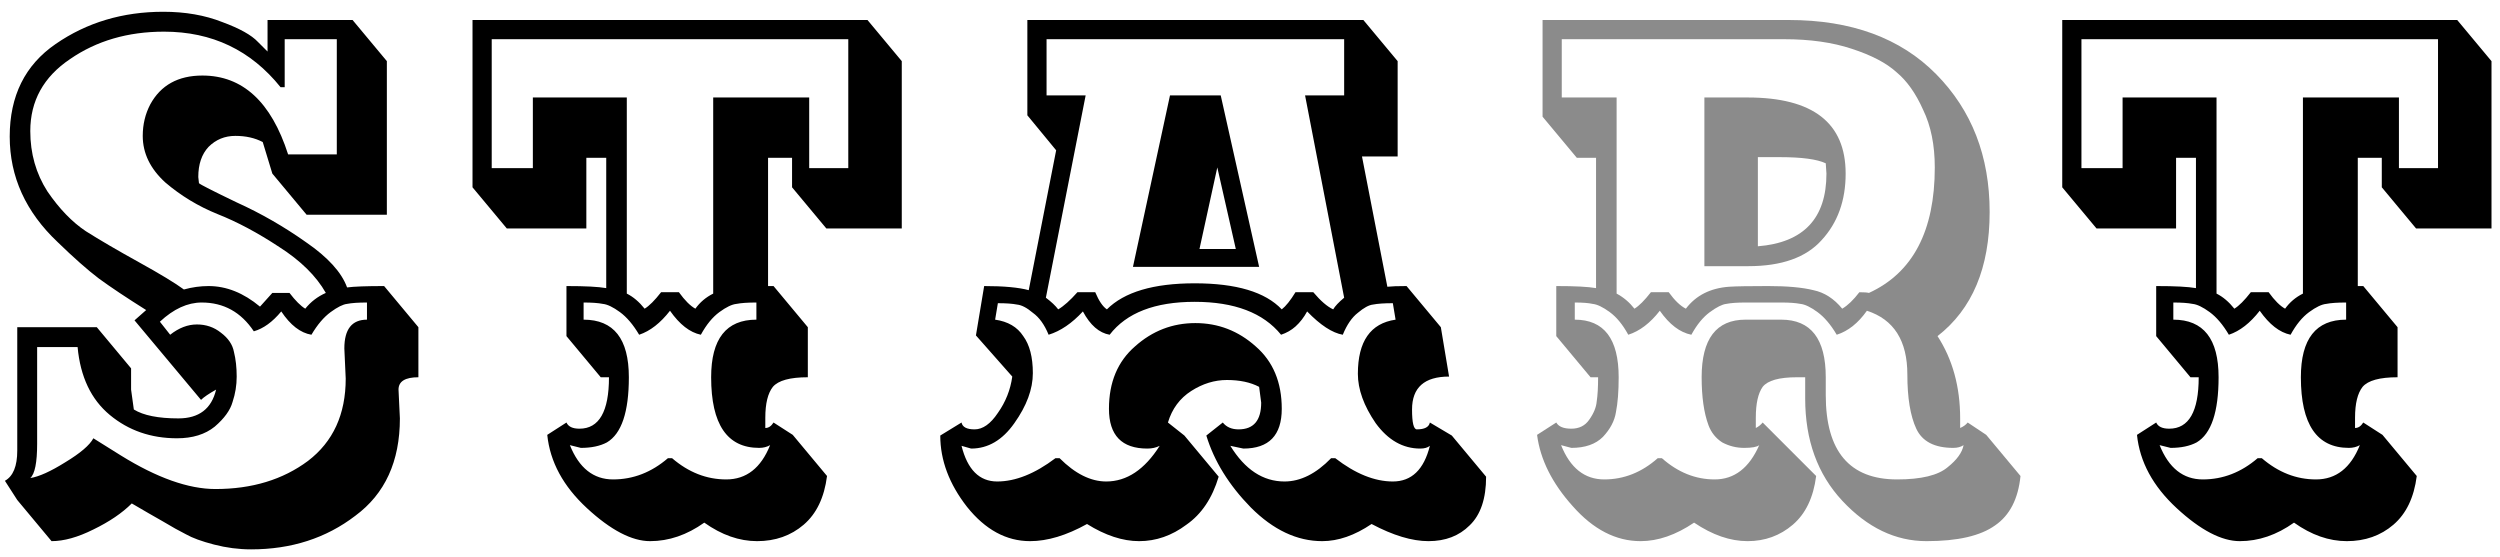 <svg width="175" height="39" viewBox="0 0 175 39" fill="none" xmlns="http://www.w3.org/2000/svg">
<path d="M27.896 27.272L27.992 29.288C27.992 32.296 26.952 34.568 24.872 36.104C22.824 37.672 20.392 38.456 17.576 38.456C16.712 38.456 15.848 38.344 14.984 38.12C14.12 37.896 13.464 37.656 13.016 37.4C12.568 37.176 12.024 36.872 11.384 36.488C10.776 36.136 10.44 35.944 10.376 35.912L9.224 35.24C8.552 35.912 7.656 36.52 6.536 37.064C5.448 37.608 4.472 37.88 3.608 37.88L1.208 35L0.344 33.656C0.92 33.336 1.208 32.632 1.208 31.544V22.904H6.776L9.176 25.784V27.272L9.368 28.664C10.04 29.08 11.08 29.288 12.488 29.288C13.928 29.288 14.808 28.616 15.128 27.272C14.616 27.56 14.264 27.8 14.072 27.992L9.416 22.424L10.232 21.704C8.856 20.84 7.752 20.104 6.92 19.496C6.12 18.888 5.16 18.04 4.04 16.952C1.8 14.84 0.68 12.376 0.68 9.56C0.68 6.712 1.752 4.552 3.896 3.08C6.072 1.576 8.584 0.824 11.432 0.824C12.968 0.824 14.344 1.064 15.56 1.544C16.776 1.992 17.608 2.456 18.056 2.936L18.728 3.608V1.4H24.68L27.08 4.28V15.032H21.464L19.064 12.152L18.392 9.944C17.848 9.656 17.208 9.512 16.472 9.512C15.736 9.512 15.112 9.768 14.6 10.28C14.12 10.792 13.88 11.496 13.88 12.392L13.928 12.824C14.024 12.92 14.904 13.368 16.568 14.168C18.264 14.936 19.88 15.864 21.416 16.952C22.952 18.008 23.912 19.064 24.296 20.12C24.776 20.056 25.64 20.024 26.888 20.024L29.288 22.904V26.408C28.36 26.408 27.896 26.696 27.896 27.272ZM2.12 9.176C2.12 10.744 2.52 12.152 3.32 13.4C4.152 14.616 5.048 15.544 6.008 16.184C6.968 16.792 8.2 17.512 9.704 18.344C11.208 19.176 12.264 19.816 12.872 20.264C13.448 20.104 14.024 20.024 14.6 20.024C15.848 20.024 17.048 20.504 18.2 21.464L19.064 20.504H20.264C20.68 21.048 21.048 21.416 21.368 21.608C21.752 21.128 22.232 20.76 22.808 20.504C22.136 19.32 21.048 18.248 19.544 17.288C18.04 16.296 16.6 15.528 15.224 14.984C13.88 14.44 12.664 13.704 11.576 12.776C10.52 11.816 9.992 10.728 9.992 9.512C9.992 8.712 10.168 7.976 10.52 7.304C11.256 5.96 12.472 5.288 14.168 5.288C16.984 5.288 18.984 7.128 20.168 10.808H23.576V2.744H19.928V6.104H19.64C17.56 3.512 14.84 2.216 11.48 2.216C8.952 2.216 6.76 2.856 4.904 4.136C3.048 5.384 2.12 7.064 2.12 9.176ZM24.2 26.504L24.104 24.392C24.104 23.048 24.632 22.376 25.688 22.376V21.176C25.08 21.176 24.616 21.208 24.296 21.272C24.008 21.304 23.624 21.496 23.144 21.848C22.664 22.2 22.216 22.728 21.8 23.432C21.032 23.304 20.328 22.76 19.688 21.8C19.08 22.536 18.44 23 17.768 23.192C16.872 21.848 15.656 21.176 14.12 21.176C13.128 21.176 12.152 21.624 11.192 22.52L11.912 23.432C12.52 22.952 13.144 22.712 13.784 22.712C14.424 22.712 14.984 22.904 15.464 23.288C15.976 23.672 16.28 24.12 16.376 24.632C16.504 25.144 16.568 25.72 16.568 26.36C16.568 26.968 16.472 27.56 16.28 28.136C16.12 28.712 15.704 29.288 15.032 29.864C14.36 30.408 13.48 30.68 12.392 30.68C10.568 30.68 9 30.136 7.688 29.048C6.376 27.96 5.624 26.376 5.432 24.296H2.6V31.064C2.6 32.376 2.44 33.176 2.12 33.464C2.728 33.368 3.544 33 4.568 32.36C5.624 31.72 6.28 31.16 6.536 30.68C6.984 30.968 7.624 31.368 8.456 31.88C10.984 33.448 13.192 34.232 15.08 34.232C17.64 34.232 19.8 33.576 21.56 32.264C23.32 30.92 24.2 29 24.2 26.504ZM53.764 11.048V20.024H54.148L56.548 22.904V26.408C55.3 26.408 54.484 26.632 54.1 27.08C53.748 27.528 53.572 28.248 53.572 29.24V29.96C53.796 29.96 53.988 29.832 54.148 29.576L55.492 30.44L57.892 33.32C57.7 34.824 57.156 35.96 56.26 36.728C55.364 37.496 54.276 37.88 52.996 37.88C51.748 37.88 50.516 37.448 49.3 36.584C48.084 37.448 46.82 37.88 45.508 37.88C44.228 37.88 42.756 37.112 41.092 35.576C39.428 34.04 38.5 32.328 38.308 30.44L39.652 29.576C39.78 29.864 40.084 30.008 40.564 30.008C41.94 30.008 42.628 28.808 42.628 26.408H42.052L39.652 23.528V20.024C40.964 20.024 41.892 20.072 42.436 20.168V11.048H41.044V15.992H35.476L33.076 13.112V1.4H60.724L63.124 4.28V15.992H57.844L55.444 13.112V11.048H53.764ZM45.124 21.608C45.444 21.416 45.828 21.032 46.276 20.456H47.524C47.94 21.032 48.324 21.416 48.676 21.608C48.996 21.16 49.412 20.808 49.924 20.552V6.824H56.644V11.768H59.38V2.744H34.42V11.768H37.3V6.824H43.876V20.552C44.324 20.776 44.74 21.128 45.124 21.608ZM47.044 32.072C48.196 33.064 49.46 33.56 50.836 33.56C52.244 33.56 53.268 32.76 53.908 31.16C53.684 31.288 53.428 31.352 53.14 31.352C50.9 31.352 49.78 29.704 49.78 26.408C49.78 23.72 50.836 22.376 52.948 22.376V21.176C52.34 21.176 51.876 21.208 51.556 21.272C51.236 21.304 50.836 21.496 50.356 21.848C49.876 22.2 49.444 22.728 49.06 23.432C48.292 23.272 47.572 22.712 46.9 21.752C46.228 22.616 45.508 23.176 44.74 23.432C44.324 22.728 43.876 22.2 43.396 21.848C42.916 21.496 42.516 21.304 42.196 21.272C41.876 21.208 41.428 21.176 40.852 21.176V22.376C42.964 22.376 44.02 23.72 44.02 26.408C44.02 28.84 43.508 30.36 42.484 30.968C42.004 31.224 41.396 31.352 40.66 31.352L39.892 31.16C40.532 32.76 41.54 33.56 42.916 33.56C44.324 33.56 45.604 33.064 46.756 32.072H47.044ZM71.915 1.4H95.435L97.835 4.28V10.952H95.339L97.115 20.072C97.403 20.04 97.851 20.024 98.459 20.024L100.859 22.904L101.435 26.36C99.707 26.36 98.843 27.128 98.843 28.664C98.843 29.592 98.955 30.056 99.179 30.056C99.723 30.056 100.027 29.896 100.091 29.576L101.627 30.488L104.027 33.368C104.027 34.904 103.643 36.04 102.875 36.776C102.139 37.512 101.179 37.88 99.995 37.88C98.843 37.88 97.515 37.48 96.011 36.68C94.827 37.48 93.675 37.88 92.555 37.88C90.795 37.88 89.131 37.096 87.563 35.528C86.027 33.96 84.987 32.28 84.443 30.488L85.595 29.576C85.851 29.896 86.219 30.056 86.699 30.056C87.755 30.056 88.283 29.432 88.283 28.184L88.139 27.08C87.531 26.76 86.779 26.6 85.883 26.6C85.019 26.6 84.187 26.856 83.387 27.368C82.587 27.88 82.043 28.616 81.755 29.576L82.907 30.488L85.307 33.368C84.859 34.872 84.107 35.992 83.051 36.728C82.027 37.496 80.923 37.88 79.739 37.88C78.587 37.88 77.371 37.48 76.091 36.68C74.651 37.48 73.323 37.88 72.107 37.88C70.443 37.88 68.971 37.08 67.691 35.48C66.443 33.88 65.819 32.216 65.819 30.488L67.307 29.576C67.371 29.896 67.675 30.056 68.219 30.056C68.795 30.056 69.339 29.672 69.851 28.904C70.395 28.136 70.731 27.288 70.859 26.36L68.315 23.48L68.891 20.024C70.267 20.024 71.307 20.12 72.011 20.312L73.931 10.52L71.915 8.072V1.4ZM89.723 21.656C90.011 21.432 90.331 21.032 90.683 20.456H91.931C92.443 21.064 92.907 21.464 93.323 21.656C93.451 21.432 93.707 21.16 94.091 20.84L91.355 6.68H94.091V2.744H73.259V6.68H75.995L73.211 20.84C73.595 21.128 73.883 21.4 74.075 21.656C74.459 21.432 74.907 21.032 75.419 20.456H76.667C76.923 21.064 77.195 21.464 77.483 21.656C78.699 20.44 80.747 19.832 83.627 19.832C86.539 19.832 88.571 20.44 89.723 21.656ZM93.467 32.072C94.875 33.16 96.219 33.704 97.499 33.704C98.811 33.704 99.675 32.872 100.091 31.208C99.931 31.336 99.707 31.4 99.419 31.4C98.203 31.4 97.163 30.808 96.299 29.624C95.467 28.408 95.051 27.256 95.051 26.168C95.051 23.896 95.931 22.632 97.691 22.376L97.499 21.224C96.891 21.224 96.427 21.256 96.107 21.32C95.819 21.352 95.467 21.544 95.051 21.896C94.635 22.216 94.283 22.728 93.995 23.432C93.259 23.304 92.427 22.76 91.499 21.8C91.275 22.216 91.003 22.568 90.683 22.856C90.395 23.112 90.059 23.304 89.675 23.432C88.427 21.896 86.411 21.128 83.627 21.128C80.843 21.128 78.859 21.896 77.675 23.432C76.939 23.304 76.315 22.76 75.803 21.8C75.035 22.632 74.235 23.176 73.403 23.432C73.115 22.728 72.747 22.216 72.299 21.896C71.883 21.544 71.515 21.352 71.195 21.32C70.875 21.256 70.427 21.224 69.851 21.224L69.659 22.376C70.555 22.504 71.211 22.888 71.627 23.528C72.075 24.136 72.299 25 72.299 26.12C72.299 27.24 71.867 28.408 71.003 29.624C70.171 30.808 69.163 31.4 67.979 31.4L67.307 31.208C67.723 32.872 68.555 33.704 69.803 33.704C71.083 33.704 72.443 33.16 73.883 32.072H74.171C75.259 33.16 76.347 33.704 77.435 33.704C78.875 33.704 80.123 32.872 81.179 31.208C80.923 31.336 80.635 31.4 80.315 31.4C78.523 31.4 77.627 30.472 77.627 28.616C77.627 26.76 78.235 25.304 79.451 24.248C80.667 23.16 82.075 22.616 83.675 22.616C85.275 22.616 86.683 23.16 87.899 24.248C89.115 25.304 89.723 26.76 89.723 28.616C89.723 30.472 88.827 31.4 87.035 31.4L86.123 31.208C87.147 32.872 88.411 33.704 89.915 33.704C91.035 33.704 92.123 33.16 93.179 32.072H93.467ZM79.307 18.68L81.899 6.68H85.451L88.139 18.68H79.307ZM85.211 11.72L83.963 17.432H86.507L85.211 11.72ZM165.045 11.048V20.024H165.429L167.829 22.904V26.408C166.581 26.408 165.765 26.632 165.381 27.08C165.029 27.528 164.853 28.248 164.853 29.24V29.96C165.077 29.96 165.269 29.832 165.429 29.576L166.773 30.44L169.173 33.32C168.981 34.824 168.437 35.96 167.541 36.728C166.645 37.496 165.557 37.88 164.277 37.88C163.029 37.88 161.797 37.448 160.581 36.584C159.365 37.448 158.101 37.88 156.789 37.88C155.509 37.88 154.037 37.112 152.373 35.576C150.709 34.04 149.781 32.328 149.589 30.44L150.933 29.576C151.061 29.864 151.365 30.008 151.845 30.008C153.221 30.008 153.909 28.808 153.909 26.408H153.333L150.933 23.528V20.024C152.245 20.024 153.173 20.072 153.717 20.168V11.048H152.325V15.992H146.757L144.357 13.112V1.4H172.005L174.405 4.28V15.992H169.125L166.725 13.112V11.048H165.045ZM156.405 21.608C156.725 21.416 157.109 21.032 157.557 20.456H158.805C159.221 21.032 159.605 21.416 159.957 21.608C160.277 21.16 160.693 20.808 161.205 20.552V6.824H167.925V11.768H170.661V2.744H145.701V11.768H148.581V6.824H155.157V20.552C155.605 20.776 156.021 21.128 156.405 21.608ZM158.325 32.072C159.477 33.064 160.741 33.56 162.117 33.56C163.525 33.56 164.549 32.76 165.189 31.16C164.965 31.288 164.709 31.352 164.421 31.352C162.181 31.352 161.061 29.704 161.061 26.408C161.061 23.72 162.117 22.376 164.229 22.376V21.176C163.621 21.176 163.157 21.208 162.837 21.272C162.517 21.304 162.117 21.496 161.637 21.848C161.157 22.2 160.725 22.728 160.341 23.432C159.573 23.272 158.853 22.712 158.181 21.752C157.509 22.616 156.789 23.176 156.021 23.432C155.605 22.728 155.157 22.2 154.677 21.848C154.197 21.496 153.797 21.304 153.477 21.272C153.157 21.208 152.709 21.176 152.133 21.176V22.376C154.245 22.376 155.301 23.72 155.301 26.408C155.301 28.84 154.789 30.36 153.765 30.968C153.285 31.224 152.677 31.352 151.941 31.352L151.173 31.16C151.813 32.76 152.821 33.56 154.197 33.56C155.605 33.56 156.885 33.064 158.037 32.072H158.325Z" fill="black"/>
<path d="M126.363 26.408H125.787C124.539 26.408 123.739 26.632 123.387 27.08C123.067 27.528 122.907 28.248 122.907 29.24V29.96C123.099 29.864 123.259 29.736 123.387 29.576L127.131 33.32C126.939 34.824 126.395 35.96 125.499 36.728C124.603 37.496 123.547 37.88 122.331 37.88C121.115 37.88 119.867 37.448 118.587 36.584C117.307 37.448 116.059 37.88 114.843 37.88C113.115 37.88 111.531 37.064 110.091 35.432C108.651 33.832 107.819 32.168 107.595 30.44L108.939 29.576C109.099 29.864 109.451 30.008 109.995 30.008C110.539 30.008 110.955 29.8 111.243 29.384C111.563 28.936 111.739 28.504 111.771 28.088C111.835 27.672 111.867 27.112 111.867 26.408H111.339L108.939 23.528V20.024C110.251 20.024 111.179 20.072 111.723 20.168V11.048H110.379L107.979 8.168V1.4H125.211C129.595 1.4 133.035 2.664 135.531 5.192C138.027 7.72 139.275 10.936 139.275 14.84C139.275 18.744 138.059 21.64 135.627 23.528C136.683 25.16 137.211 27.08 137.211 29.288V29.96C137.435 29.864 137.611 29.736 137.739 29.576L139.035 30.44L141.435 33.32C141.275 34.92 140.683 36.072 139.659 36.776C138.635 37.512 137.035 37.88 134.859 37.88C132.683 37.88 130.715 36.936 128.955 35.048C127.227 33.192 126.363 30.808 126.363 27.896V26.408ZM128.955 21.608C129.339 21.384 129.739 21 130.155 20.456C130.475 20.456 130.699 20.472 130.827 20.504C133.899 19.096 135.435 16.168 135.435 11.72C135.435 10.152 135.163 8.808 134.619 7.688C134.107 6.536 133.483 5.656 132.747 5.048C132.043 4.408 131.003 3.864 129.627 3.416C128.283 2.968 126.699 2.744 124.875 2.744H109.323V6.824H113.163V20.552C113.643 20.808 114.059 21.16 114.411 21.608C114.731 21.416 115.115 21.032 115.563 20.456H116.811C117.227 21.032 117.627 21.416 118.011 21.608C118.715 20.68 119.723 20.168 121.035 20.072C121.515 20.04 122.427 20.024 123.771 20.024C125.115 20.024 126.171 20.12 126.939 20.312C127.707 20.472 128.379 20.904 128.955 21.608ZM122.187 21.176C121.611 21.176 121.163 21.208 120.843 21.272C120.555 21.304 120.171 21.496 119.691 21.848C119.211 22.2 118.779 22.728 118.395 23.432C117.595 23.272 116.859 22.712 116.187 21.752C115.515 22.616 114.779 23.176 113.979 23.432C113.595 22.728 113.163 22.2 112.683 21.848C112.203 21.496 111.803 21.304 111.483 21.272C111.195 21.208 110.779 21.176 110.235 21.176V22.376C112.283 22.376 113.307 23.72 113.307 26.408C113.307 27.4 113.243 28.216 113.115 28.856C113.019 29.464 112.715 30.04 112.203 30.584C111.691 31.096 110.955 31.352 109.995 31.352L109.275 31.16C109.915 32.76 110.923 33.56 112.299 33.56C113.675 33.56 114.923 33.064 116.043 32.072H116.331C117.451 33.064 118.683 33.56 120.027 33.56C121.403 33.56 122.443 32.76 123.147 31.16C122.987 31.288 122.635 31.352 122.091 31.352C121.547 31.352 121.035 31.224 120.555 30.968C120.107 30.68 119.787 30.28 119.595 29.768C119.275 28.904 119.115 27.784 119.115 26.408C119.115 23.72 120.139 22.376 122.187 22.376H124.683C126.763 22.376 127.803 23.72 127.803 26.408V27.656C127.803 31.592 129.467 33.56 132.795 33.56C134.491 33.56 135.675 33.272 136.347 32.696C136.987 32.184 137.355 31.672 137.451 31.16C137.259 31.288 137.019 31.352 136.731 31.352C135.419 31.352 134.555 30.904 134.139 30.008C133.723 29.112 133.515 27.848 133.515 26.216C133.515 23.848 132.571 22.36 130.683 21.752C130.075 22.616 129.371 23.176 128.571 23.432C128.155 22.728 127.707 22.2 127.227 21.848C126.747 21.496 126.347 21.304 126.027 21.272C125.707 21.208 125.259 21.176 124.683 21.176H122.187ZM119.307 6.824H122.331C126.907 6.824 129.195 8.6 129.195 12.152C129.195 14.04 128.635 15.592 127.515 16.808C126.427 18.024 124.715 18.632 122.379 18.632H119.307V6.824ZM124.587 11H123.051V17.24C126.251 16.984 127.851 15.288 127.851 12.152L127.803 11.432C127.195 11.144 126.123 11 124.587 11Z" fill="#8B8B8B"/>
</svg>
